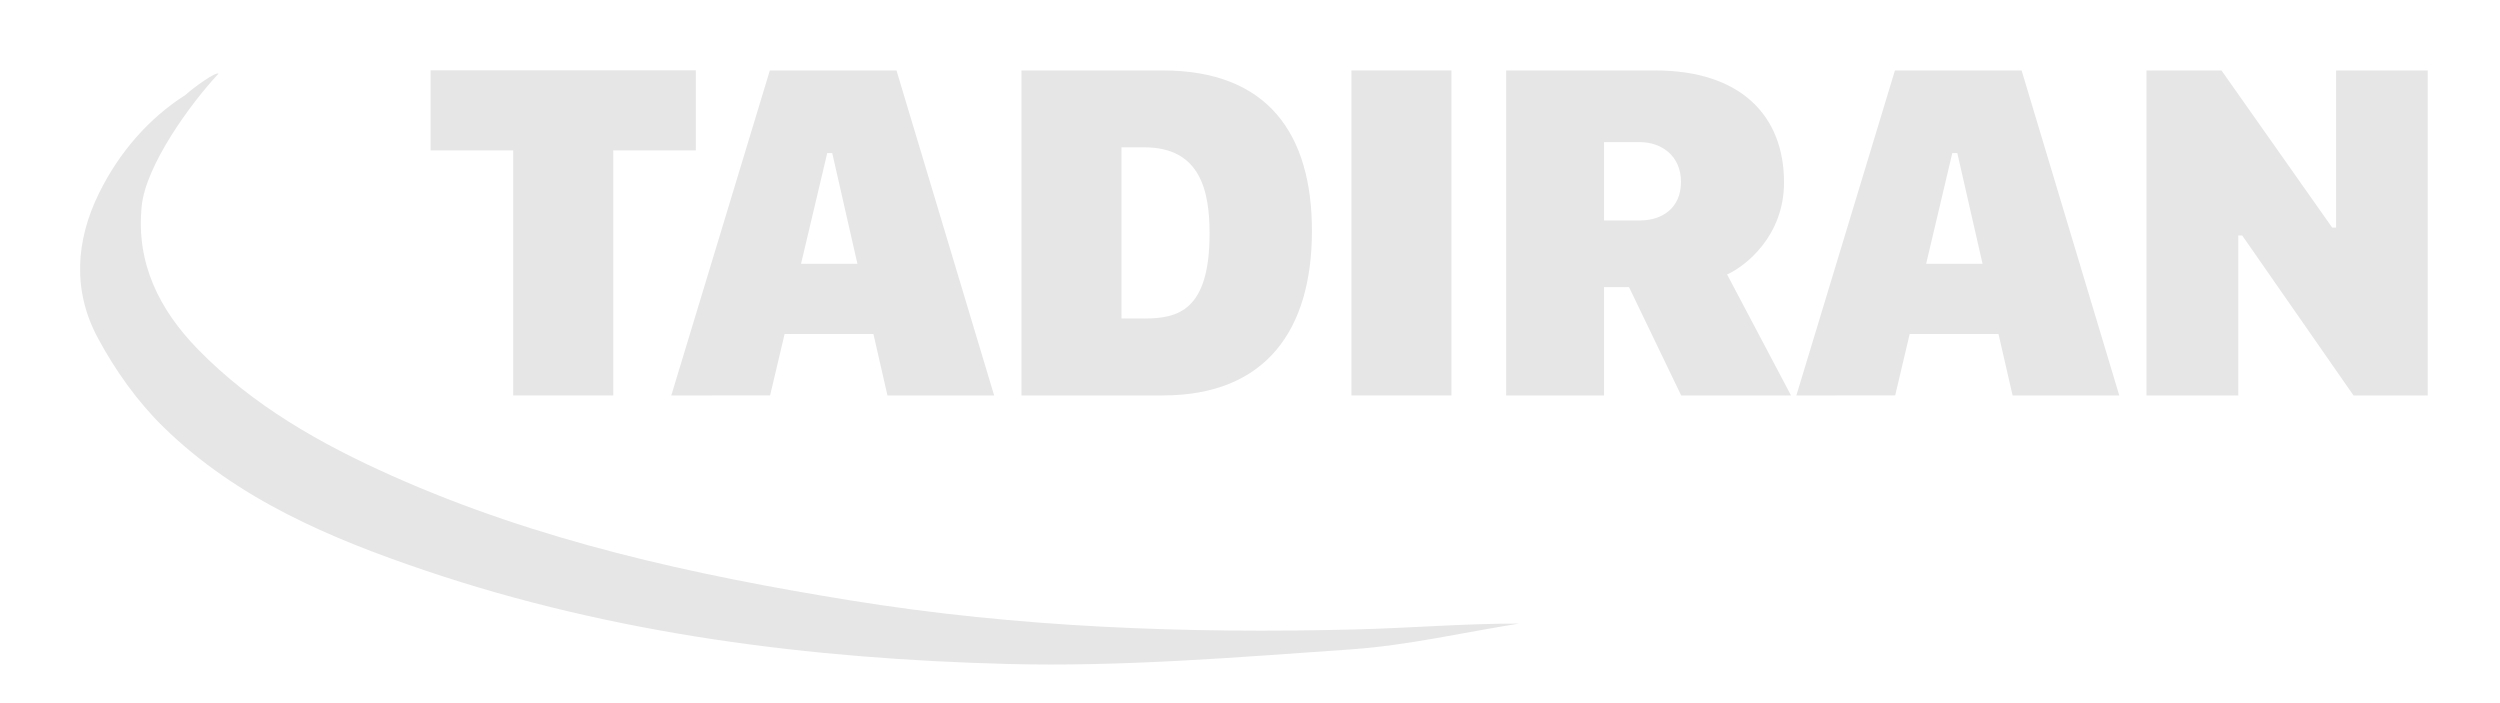 <svg id="Layer_1" data-name="Layer 1" xmlns="http://www.w3.org/2000/svg" viewBox="0 0 1280 360"><defs><style>.cls-1{fill:#e6e6e6;}</style></defs><title>Client1</title><path class="cls-1" d="M111.89,37.71C97.62,52.91,74.7,84.49,72.56,105.45c-3,29.27,9,53.1,28.73,73.35,28.19,28.91,62.82,48.47,99.23,64.73,75,33.5,154.45,50.86,235.11,63.91,85.57,13.85,171.72,17,258.15,14.84,27.9-.69,55.76-3.06,83.93-3-28.65,4.55-57.15,11.2-86,13.2-58.55,4.07-117.35,9-175.89,7.47C414.74,337.3,314.49,324.79,218,292.2c-48.92-16.52-96.66-36.73-134.35-73.59C70.3,205.55,58.94,189.53,50.07,173c-12.93-24.09-11.43-49.64.66-74.15,10.36-21,25.6-38.4,44.21-50.23C99.09,44.82,110.53,36.6,111.89,37.71Z"/><path class="cls-1" d="M262.77,202.47V77h-42.3v-41H356.26V77H314V202.47Z"/><path class="cls-1" d="M343.7,202.47l50.46-166.4H459l50,166.4H454.38L447.19,171H401.72l-7.43,31.45Zm79.84-124.1-13.41,56.69H439L426.1,78.37Z"/><path class="cls-1" d="M595.28,36.07c54,0,76.43,32.67,76.43,82.16,0,50.35-23.28,84.24-76.43,84.24H523V36.07Zm-21.09,127H585.9c16.94,0,33.4-3.78,33.4-43.39,0-21.7-4.51-44.25-33.4-44.25H574.19Z"/><path class="cls-1" d="M691.93,202.47V36.07h51.2v166.4Z"/><path class="cls-1" d="M913.42,93.37c0,27.55-19.75,42.91-29.14,47.17L917,202.47H860.76L834.06,147h-12.8v55.47h-50.1V36.07h76.31C891,36.07,913.42,59,913.42,93.37Zm-73.75,19.5c11.21,0,21-6.22,21-19.75s-10.24-20.35-21-20.35H821.26v40.1Z"/><path class="cls-1" d="M919.74,202.47l50.47-166.4h64.85l50,166.4h-54.61L1023.23,171H977.76l-7.43,31.45Zm79.84-124.1-13.4,56.69h28.89l-12.93-56.69Z"/><path class="cls-1" d="M1099,202.47V36.07h38.4l56.68,80.46h2V36.07H1243v166.4h-38l-57-81.92h-2v81.92Z"/></svg>